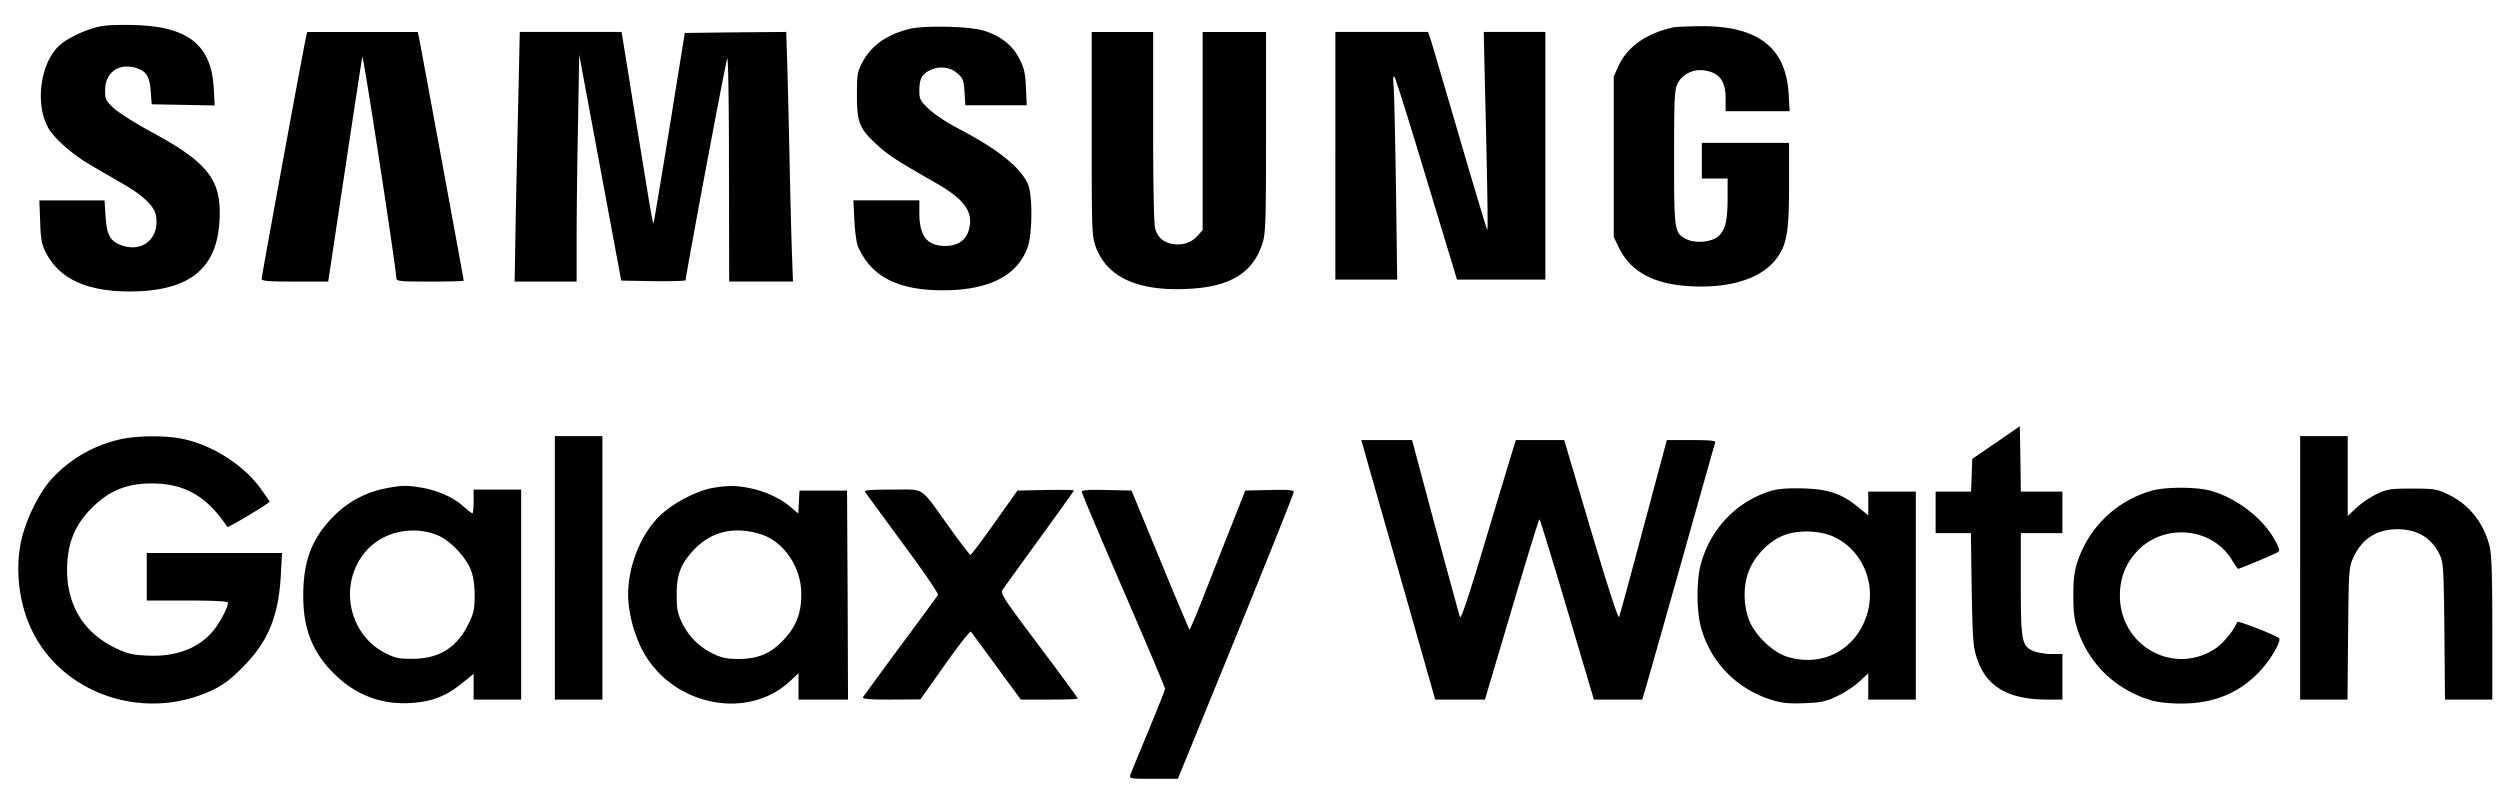 <svg xmlns="http://www.w3.org/2000/svg" width="95" height="30" fill="none"><path fill="#000" d="M3.845.997c-.482.083-1.22.414-1.543.692-.738.618-.987 2.168-.497 3.117.21.422.933 1.061 1.656 1.476.331.195.88.511 1.204.7.76.436 1.19.843 1.258 1.19.158.857-.475 1.43-1.28 1.158-.452-.15-.587-.399-.633-1.114l-.037-.602H1.496l.03.805c.023.693.06.874.226 1.197.512.98 1.536 1.453 3.154 1.46 2.214 0 3.29-.805 3.426-2.566.128-1.634-.362-2.296-2.575-3.493-.61-.331-1.257-.738-1.438-.911-.301-.279-.324-.331-.324-.685 0-.655.505-1.024 1.137-.85.422.12.55.315.595.895l.038.497 1.196.022 1.197.023-.037-.685C8.023 1.704 7.142 1.012 5.125.952c-.475-.015-1.054 0-1.28.045zm30.699.105c-.858.218-1.438.632-1.776 1.272-.189.354-.204.46-.204 1.25 0 1.038.09 1.264.776 1.89.414.383.722.579 2.243 1.452 1.084.617 1.415 1.1 1.235 1.762-.106.399-.422.617-.889.617-.7 0-.993-.369-.993-1.242v-.49h-2.507l.037.768c.023.43.083.874.143 1.002.512 1.144 1.529 1.656 3.268 1.648 1.723-.007 2.8-.572 3.176-1.641.181-.527.189-1.987.008-2.394-.294-.655-1.16-1.34-2.695-2.138-.392-.203-.873-.527-1.07-.715-.33-.316-.36-.369-.36-.7 0-.437.09-.61.376-.76.361-.189.79-.144 1.069.105.218.188.24.263.271.715l.03.497h2.334l-.03-.67c-.023-.557-.068-.745-.256-1.107-.249-.497-.708-.858-1.333-1.054-.542-.173-2.273-.21-2.853-.067zm29.036-.06c-1.024.226-1.747.738-2.078 1.468l-.18.399v6.098l.21.429c.49.986 1.49 1.453 3.14 1.453 1.31-.008 2.31-.377 2.822-1.047.407-.534.49-1.016.49-2.8V5.43H64.67v1.355h.979v.73c0 .866-.083 1.212-.339 1.453-.248.233-.888.294-1.227.12-.46-.233-.467-.3-.467-3.109 0-2.273.015-2.574.136-2.808.173-.353.595-.557 1.016-.496.572.09.806.399.806 1.076v.474h2.432l-.038-.67c-.106-1.761-1.182-2.582-3.373-2.56-.474.008-.934.023-1.016.046zm-51.944.338c-.083.332-1.694 9.117-1.694 9.215 0 .083.249.105 1.265.105h1.265l.632-4.2c.347-2.304.648-4.261.663-4.344.037-.128 1.28 8.01 1.295 8.409 0 .12.112.135 1.28.135.707 0 1.279-.015 1.279-.037 0-.045-1.634-8.921-1.701-9.245l-.046-.203h-4.2l-.038.166zm8.07 1.958c-.03 1.174-.075 3.305-.105 4.743l-.045 2.62h2.356V9.02c0-.925.023-2.868.053-4.313l.045-2.627.798 4.29.798 4.292 1.227.022c.67.008 1.22-.007 1.22-.037 0-.166 1.52-8.289 1.58-8.417.038-.09.068 1.611.068 4.156l.008 4.313h2.424l-.046-1.264c-.022-.693-.06-2.176-.082-3.29-.023-1.122-.06-2.688-.083-3.486l-.045-1.445-1.927.015-1.928.023-.58 3.598c-.323 1.98-.594 3.621-.61 3.636-.022.015-.135-.625-.263-1.423-.128-.79-.399-2.439-.594-3.65l-.354-2.199h-3.87l-.045 2.123zm21.779 1.754c0 3.764.008 3.884.158 4.298.43 1.152 1.596 1.679 3.486 1.589 1.641-.076 2.514-.625 2.86-1.785.106-.346.121-.933.121-4.193V1.215h-2.409v7.528l-.203.226c-.233.263-.617.376-.986.293-.324-.068-.527-.256-.618-.587-.045-.166-.075-1.701-.075-3.87v-3.59h-2.334v3.877zm9.259.828v4.704h2.349l-.045-3.447c-.03-1.89-.068-3.644-.09-3.892-.023-.271-.016-.422.03-.377.037.038.587 1.792 1.22 3.892l1.158 3.824h3.358v-9.41h-2.341l.037 1.71c.098 3.921.128 5.849.098 5.818-.022-.022-.482-1.565-1.031-3.425a778.97 778.97 0 0 0-1.1-3.749l-.12-.354h-3.523V5.92zm25.106 10.9-.904.618-.022.624-.023.618h-1.347v1.58h1.34l.03 2.124c.037 1.904.052 2.183.196 2.62.353 1.09 1.189 1.58 2.687 1.58h.565v-1.731h-.414c-.234 0-.535-.053-.685-.113-.445-.188-.482-.369-.482-2.56v-1.92h1.58v-1.58h-1.58l-.015-1.242-.023-1.242-.903.624zm-71.366-.105a5.016 5.016 0 0 0-2.56 1.528c-.481.55-.985 1.604-1.136 2.394-.218 1.107-.045 2.394.46 3.388 1.211 2.401 4.29 3.395 6.812 2.205.437-.21.7-.406 1.167-.88.964-.972 1.355-1.928 1.445-3.493l.045-.843H5.576v1.806h1.543c1.009 0 1.543.03 1.543.075 0 .159-.225.618-.459.942-.542.752-1.438 1.129-2.582 1.076-.572-.023-.768-.068-1.182-.264-1.235-.572-1.89-1.618-1.89-2.996 0-1.023.317-1.776 1.047-2.454.617-.58 1.272-.828 2.16-.828 1.273 0 2.108.49 2.884 1.656.022.038 1.603-.903 1.603-.963 0-.023-.173-.271-.376-.55-.655-.873-1.807-1.596-2.898-1.83-.7-.15-1.83-.135-2.485.03zm16.6 4.863v5.006h1.807V16.572h-1.807v5.006zm66.322 0v5.006h1.799l.023-2.507c.023-2.446.03-2.507.203-2.898.324-.708.889-1.069 1.68-1.069.774.008 1.316.346 1.618 1.016.12.264.135.595.158 2.876l.022 2.582h1.799v-2.732c0-2.033-.03-2.823-.105-3.102-.24-.919-.798-1.604-1.61-1.98-.392-.188-.513-.203-1.333-.203s-.941.015-1.333.203c-.233.105-.58.339-.768.512l-.346.324v-3.034h-1.807v5.006zM51.904 17.34c.097.346.73 2.567 1.407 4.93l1.227 4.314h1.89l1.016-3.425c.557-1.882 1.032-3.425 1.054-3.425.023 0 .497 1.543 1.054 3.425l1.016 3.425h1.837l.15-.512c.084-.278.701-2.454 1.371-4.833s1.235-4.373 1.25-4.426c.03-.068-.181-.09-.896-.09h-.941l-.881 3.29c-.482 1.813-.903 3.357-.933 3.432-.03.083-.414-1.092-1.07-3.297l-1.016-3.426h-1.837l-.143.467c-.083.264-.55 1.807-1.039 3.44-.587 1.965-.903 2.914-.94 2.816-.03-.075-.452-1.619-.942-3.433l-.88-3.29H51.73l.174.618zm-37.287 1.227a3.754 3.754 0 0 0-1.957 1.07c-.813.827-1.137 1.685-1.137 3.01 0 1.31.392 2.236 1.288 3.064.783.73 1.746 1.077 2.808 1.002.783-.046 1.325-.256 1.912-.73l.467-.377v.979h1.806v-7.98h-1.806v.451c0 .249-.023.452-.046.452-.022 0-.195-.135-.384-.301-.368-.324-.963-.58-1.603-.685-.534-.09-.76-.075-1.348.045zm2.04 1.784c.452.196 1.047.82 1.235 1.303.098.256.143.564.143.978 0 .535-.03.67-.248 1.107-.43.873-1.107 1.287-2.085 1.295-.512.007-.663-.023-1.032-.203-1.445-.708-1.83-2.673-.753-3.9.648-.738 1.792-.979 2.74-.58zm10.449-1.814c-.632.105-1.566.595-2.063 1.091-.707.708-1.174 1.89-1.174 2.966 0 .625.196 1.408.497 2.025 1.061 2.154 3.975 2.816 5.646 1.273l.331-.309v1.001h1.882l-.015-3.974-.022-3.968H30.38l-.023.437-.022.436-.264-.225c-.376-.332-.948-.603-1.528-.73-.55-.114-.828-.121-1.438-.023zm1.822 1.769c.858.278 1.52 1.25 1.52 2.25.008.723-.18 1.22-.64 1.725-.496.542-.978.753-1.723.76-.452 0-.648-.038-.979-.196a2.499 2.499 0 0 1-1.197-1.197c-.165-.346-.195-.52-.195-1.054 0-.76.15-1.159.64-1.686.662-.715 1.55-.926 2.574-.602zm38.43-1.671c-1.355.392-2.379 1.46-2.74 2.853-.15.61-.15 1.687.007 2.304.354 1.37 1.393 2.432 2.786 2.83.323.099.632.121 1.167.099.617-.023.798-.06 1.227-.264.278-.128.655-.376.843-.55l.346-.323v1.001h1.807V18.68h-1.807v.904l-.406-.331c-.61-.497-1.13-.67-2.078-.693-.512-.015-.919.015-1.152.075zm2.401 1.8c1.024.519 1.529 1.739 1.198 2.875-.4 1.37-1.702 2.07-3.057 1.641-.572-.18-1.265-.873-1.46-1.453-.211-.617-.189-1.37.06-1.904.24-.535.768-1.054 1.28-1.25.557-.226 1.445-.188 1.98.09zm12.023-1.793A4.157 4.157 0 0 0 78.96 21.3c-.135.406-.173.662-.173 1.332s.038.926.173 1.333c.444 1.295 1.453 2.25 2.793 2.65.256.075.693.12 1.145.12 1.242 0 2.235-.414 3.003-1.257.414-.452.806-1.137.7-1.227-.15-.128-1.566-.678-1.588-.617-.083.263-.512.79-.79.986-1.581 1.084-3.667-.046-3.667-1.988 0-.692.234-1.257.708-1.739 1.016-1.016 2.785-.835 3.53.354.121.203.241.369.256.369.046 0 1.318-.527 1.476-.617.12-.06.12-.098-.075-.46-.452-.85-1.483-1.633-2.47-1.897-.549-.143-1.67-.143-2.198 0zm-48.908.053c.037.052.685.94 1.437 1.965.783 1.054 1.363 1.904 1.333 1.95-.03.045-.67.918-1.423 1.934a181.248 181.248 0 0 0-1.423 1.942c-.045.076.188.098 1.062.098l1.114-.007.933-1.318c.512-.722.957-1.294.987-1.257.022.03.466.625.97 1.318l.927 1.264h1.084c.594 0 1.084-.015 1.084-.037 0-.023-.663-.926-1.476-2.01-1.347-1.792-1.475-1.98-1.385-2.123.053-.083.685-.956 1.4-1.943.723-.993 1.31-1.814 1.31-1.836 0-.016-.482-.023-1.069-.016l-1.076.023-.866 1.22c-.474.67-.888 1.22-.918 1.227-.023 0-.4-.482-.821-1.077-1.13-1.566-.88-1.407-2.153-1.407-.85 0-1.077.022-1.031.09zm8.236 0c0 .053.715 1.739 1.58 3.741.873 2.01 1.581 3.69 1.581 3.734 0 .053-.286.768-.632 1.604-.347.835-.655 1.58-.685 1.671-.045.143-.023.15.88.15h.926l2.206-5.404c1.212-2.966 2.198-5.443 2.198-5.496 0-.075-.21-.09-.918-.075l-.926.022-.61 1.544c-.339.85-.805 2.047-1.046 2.657-.241.61-.452 1.1-.467 1.084a150.28 150.28 0 0 1-1.114-2.657l-1.084-2.628-.941-.022c-.738-.015-.949 0-.949.075z"></path></svg>